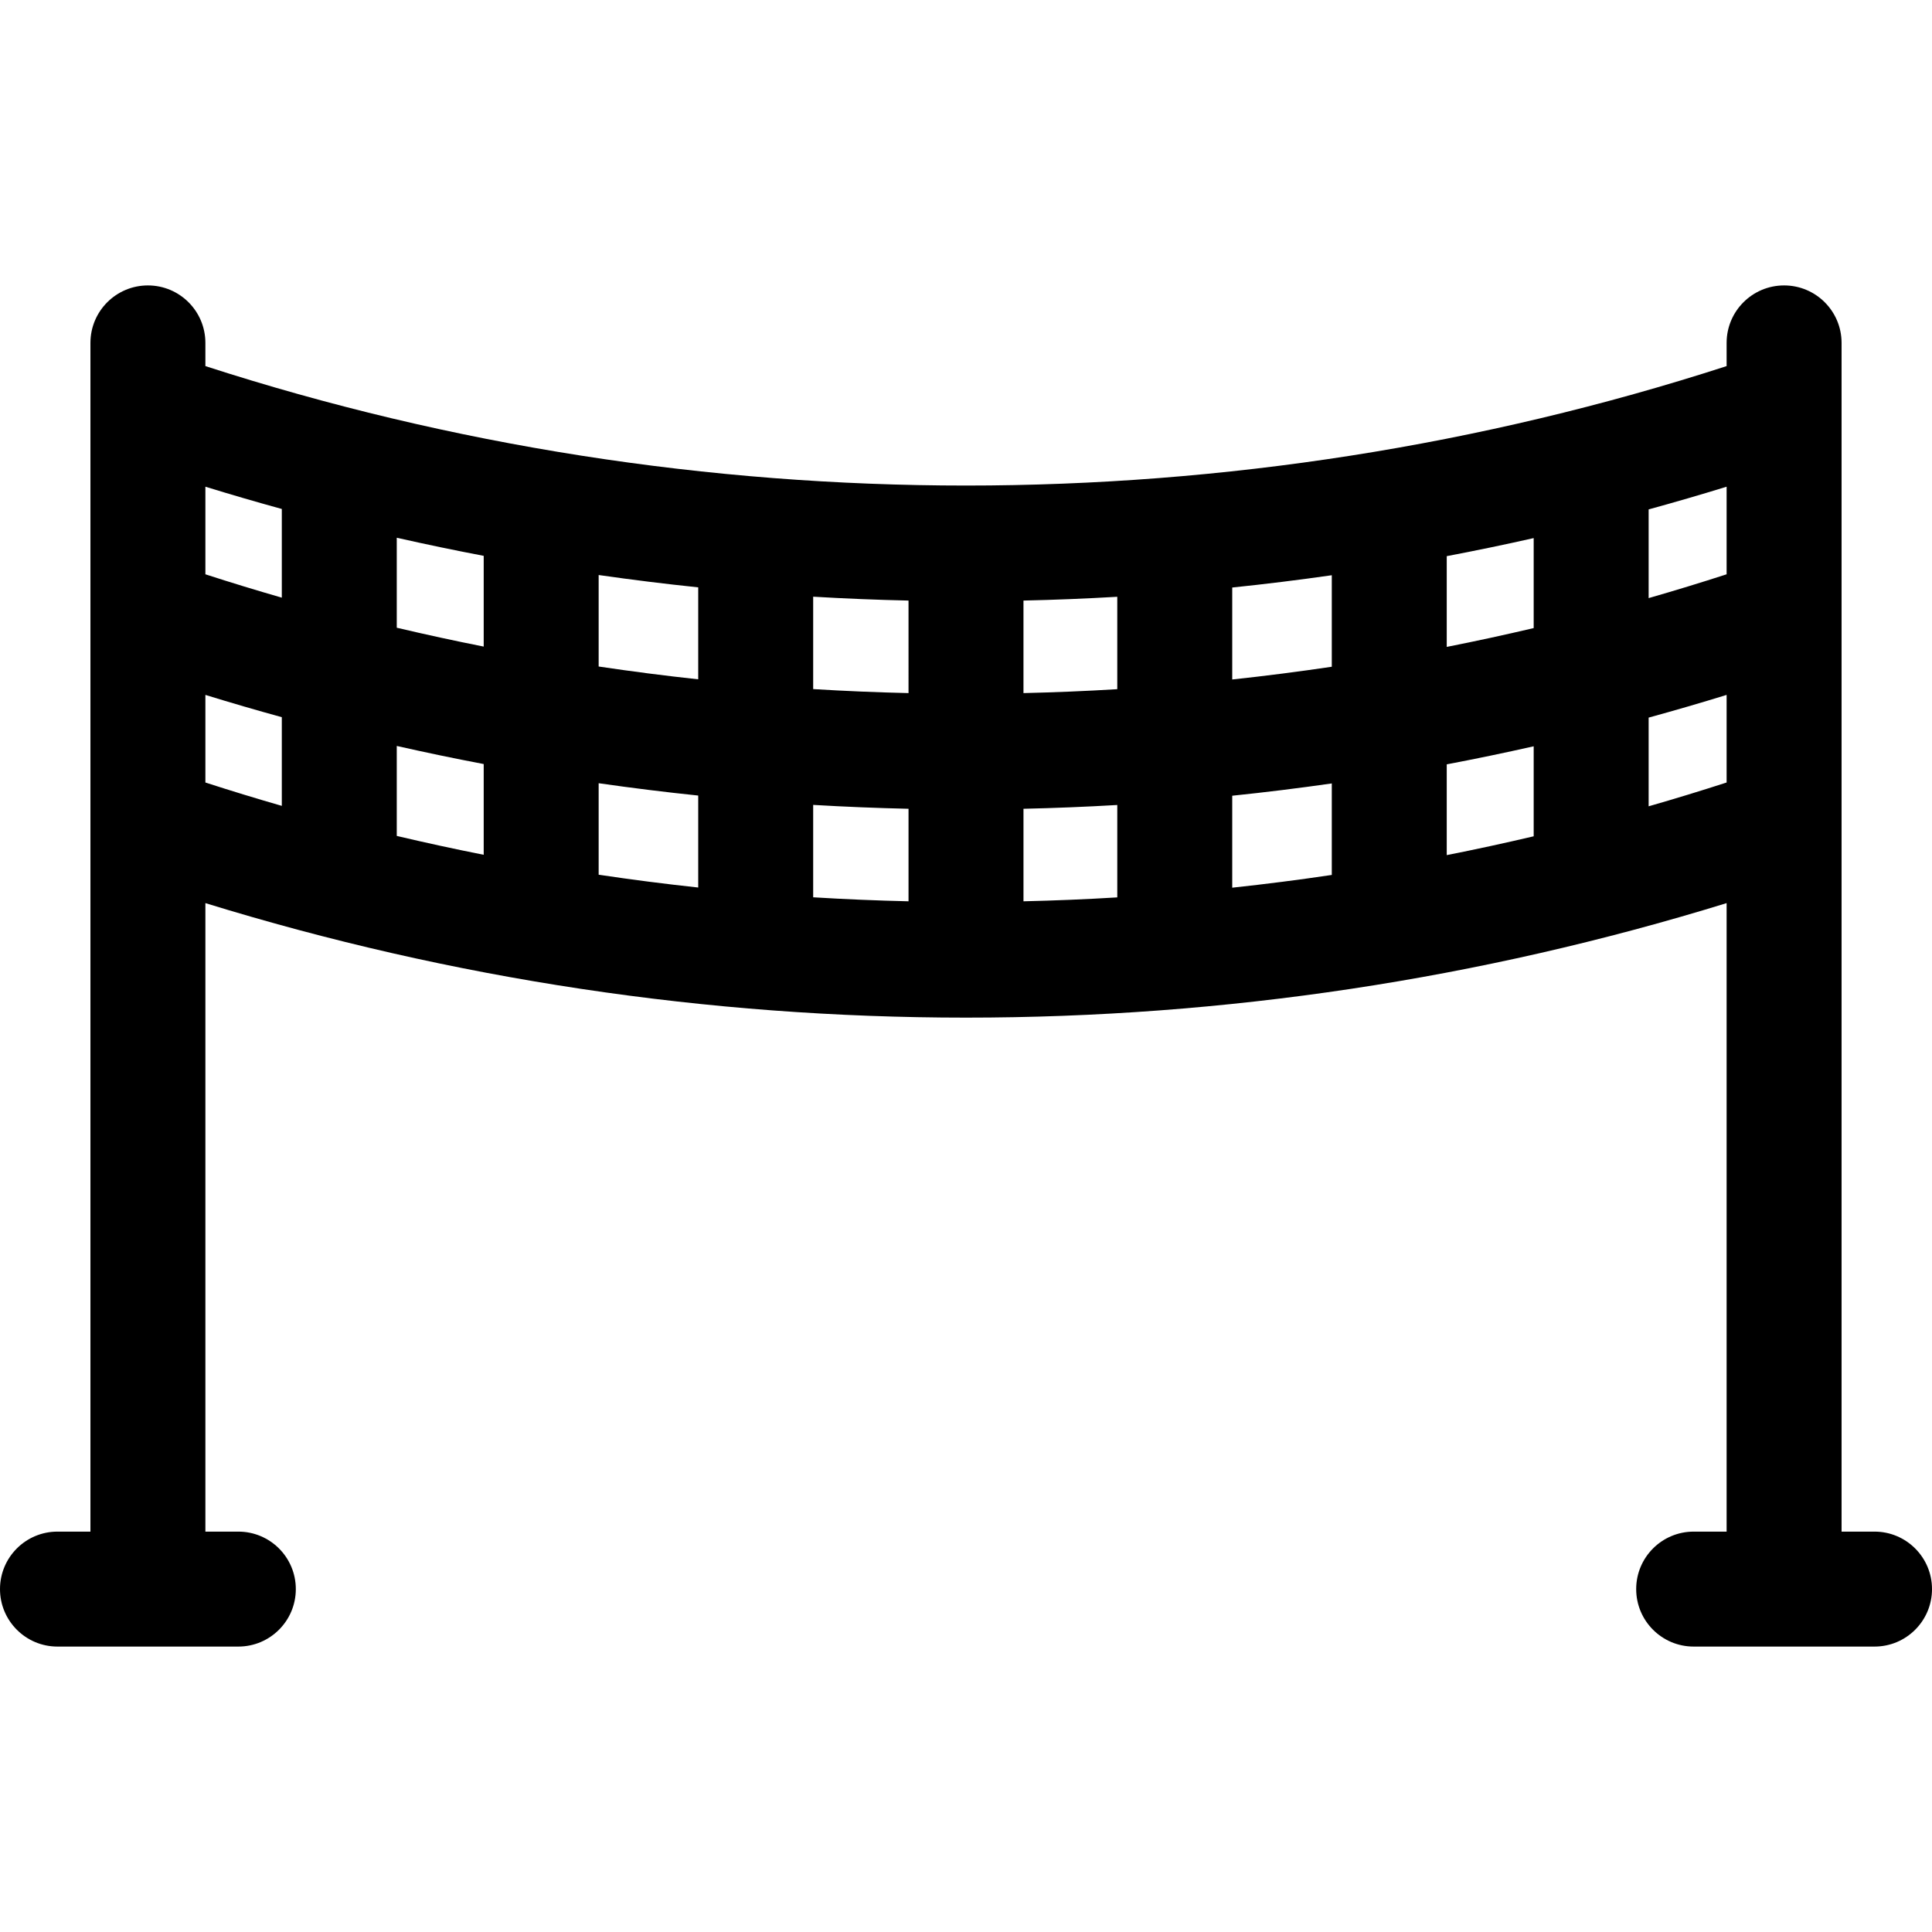 <?xml version="1.0" encoding="iso-8859-1"?>
<!-- Generator: Adobe Illustrator 19.0.0, SVG Export Plug-In . SVG Version: 6.00 Build 0)  -->
<svg version="1.1" id="Layer_1" xmlns="http://www.w3.org/2000/svg" xmlns:xlink="http://www.w3.org/1999/xlink" x="0px" y="0px"
	 viewBox="0 0 511.999 511.999" style="enable-background:new 0 0 511.999 511.999;" xml:space="preserve">
<g>
	<g>
		<path d="M496.768,405.894h-8.733V90.873c0-8.412-6.82-15.232-15.232-15.232s-15.233,6.82-15.233,15.232v6.146
			c-130.42,42.207-272.719,42.207-403.141,0v-6.146c0-8.412-6.82-15.232-15.232-15.232c-8.412,0-15.232,6.82-15.232,15.232v315.021
			h-8.733C6.82,405.894,0,412.715,0,421.126s6.82,15.232,15.232,15.232h47.931c8.412,0,15.232-6.82,15.232-15.232
			s-6.819-15.232-15.232-15.232h-8.733V239.333c65.338,20.146,133.042,30.348,201.57,30.348c68.527,0,136.233-10.201,201.57-30.348
			v166.561h-8.733c-8.412,0-15.232,6.82-15.232,15.232c0,8.412,6.82,15.232,15.232,15.232h47.931c8.412,0,15.232-6.82,15.232-15.232
			C511.999,412.714,505.179,405.894,496.768,405.894z M74.683,213.562c-6.781-1.951-13.532-4.015-20.253-6.19v-23.215
			c6.727,2.074,13.479,4.042,20.253,5.905V213.562z M74.683,158.386c-6.781-1.951-13.532-4.015-20.253-6.19v-23.214
			c6.727,2.073,13.479,4.041,20.253,5.904V158.386z M128.186,226.528c-7.707-1.525-15.387-3.196-23.04-5v-23.845
			c7.656,1.732,15.336,3.333,23.04,4.797V226.528z M128.186,171.352c-7.707-1.526-15.387-3.196-23.04-5v-23.845
			c7.654,1.731,15.336,3.332,23.04,4.798V171.352z M185.034,235.203c-8.815-0.953-17.611-2.084-26.384-3.394v-24.246
			c8.769,1.258,17.565,2.35,26.384,3.267V235.203z M185.034,180.026c-8.815-0.953-17.611-2.084-26.384-3.394v-24.245
			c8.769,1.258,17.565,2.35,26.384,3.267V180.026z M240.768,238.853c-8.428-0.194-16.854-0.544-25.269-1.061v-24.486
			c8.407,0.496,16.831,0.84,25.269,1.027V238.853z M240.768,183.677c-8.428-0.194-16.854-0.544-25.269-1.061V158.13
			c8.407,0.496,16.831,0.84,25.269,1.027V183.677z M271.231,159.156c8.301-0.184,16.587-0.521,24.858-1.003v24.487
			c-8.279,0.503-16.567,0.845-24.858,1.037V159.156z M296.091,237.816c-8.279,0.504-16.567,0.845-24.858,1.037v-24.52
			c8.301-0.184,16.587-0.521,24.858-1.003V237.816z M352.937,231.869c-8.773,1.304-17.569,2.43-26.384,3.377v-24.372
			c8.819-0.912,17.614-2.001,26.384-3.255V231.869z M352.937,176.693c-8.773,1.304-17.569,2.43-26.384,3.377v-24.372
			c8.819-0.912,17.614-2.001,26.384-3.255V176.693z M406.441,221.625c-7.653,1.799-15.333,3.467-23.04,4.987V202.56
			c7.705-1.46,15.385-3.057,23.04-4.784V221.625z M406.441,166.448c-7.652,1.799-15.333,3.467-23.04,4.987v-24.051
			c7.705-1.46,15.385-3.058,23.04-4.784V166.448z M457.57,207.371c-6.856,2.219-13.745,4.324-20.665,6.309v-23.506
			c6.913-1.896,13.802-3.901,20.665-6.017V207.371z M457.57,152.195c-6.856,2.219-13.746,4.324-20.665,6.31v-23.506
			c6.913-1.896,13.802-3.901,20.665-6.017V152.195z"/>
	</g>
</g>
<g>
</g>
<g>
</g>
<g>
</g>
<g>
</g>
<g>
</g>
<g>
</g>
<g>
</g>
<g>
</g>
<g>
</g>
<g>
</g>
<g>
</g>
<g>
</g>
<g>
</g>
<g>
</g>
<g>
</g>
</svg>
